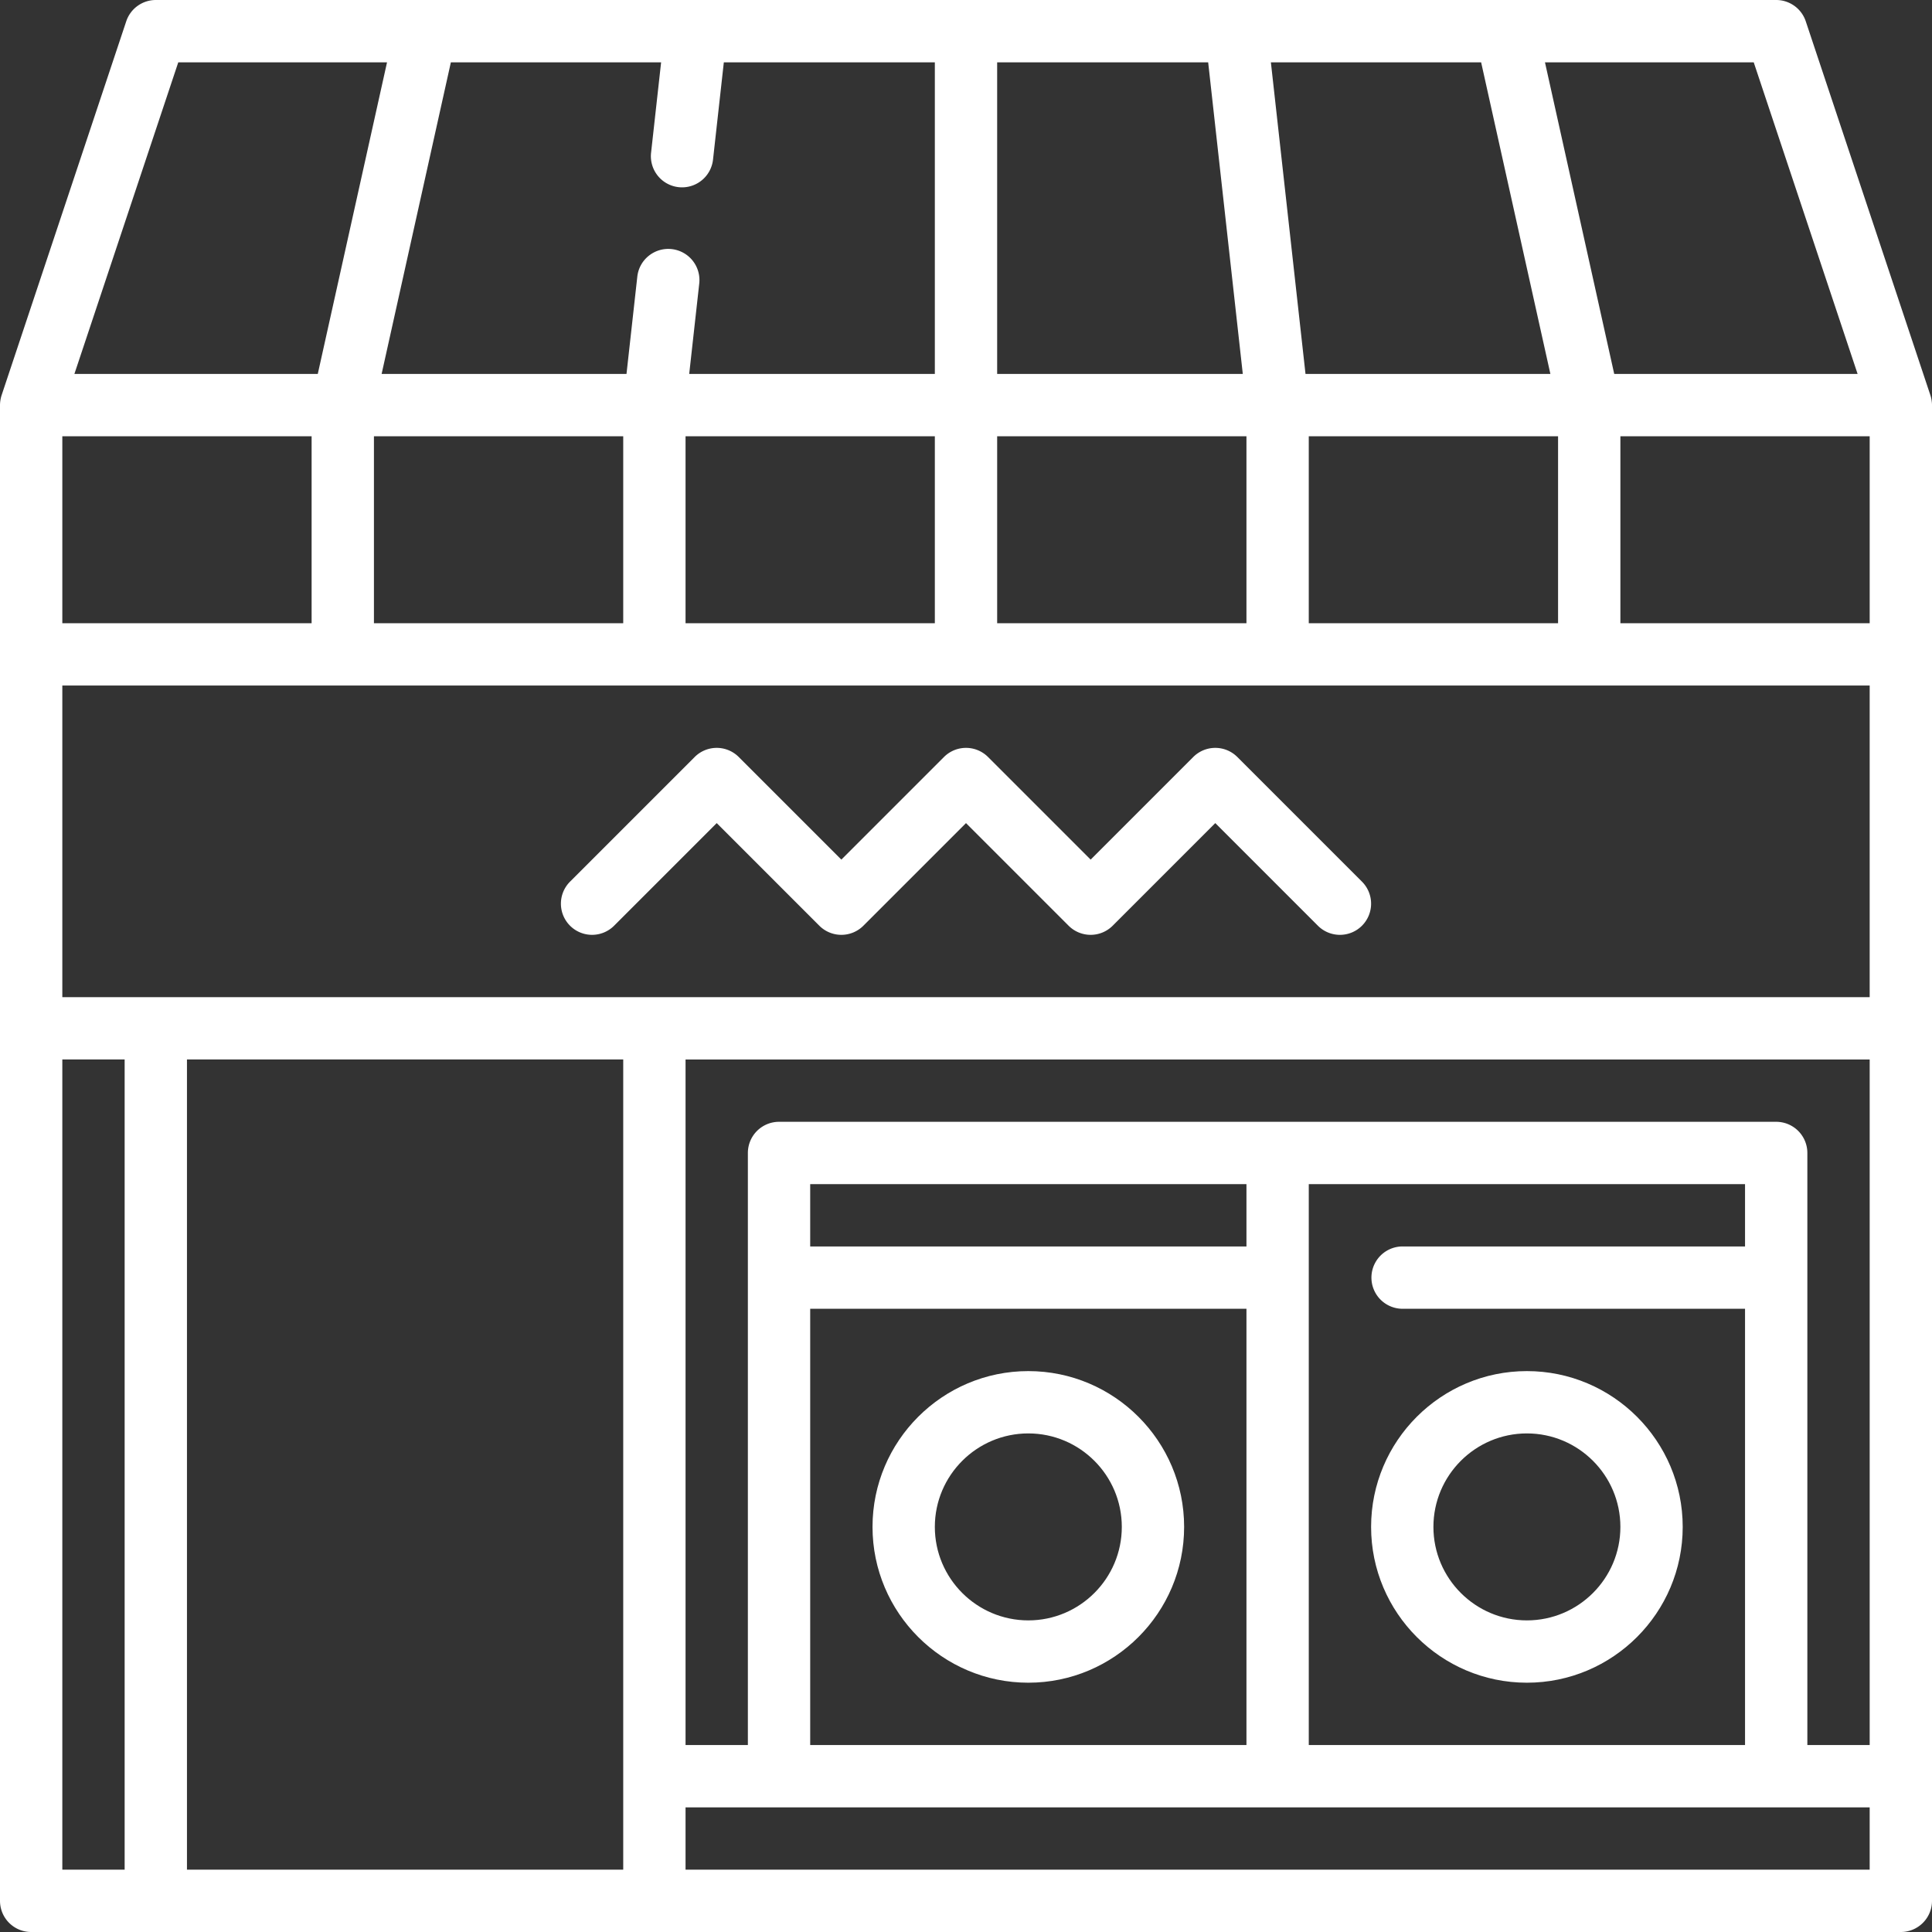 <svg xmlns="http://www.w3.org/2000/svg" version="1.1" xmlns:xlink="http://www.w3.org/1999/xlink" xmlns:svgjs="http://svgjs.com/svgjs" width="512" height="512" x="0" y="0" viewBox="0 0 512 512" style="enable-background:new 0 0 512 512" xml:space="preserve"><rect x="0" y="0" width="512" height="512" fill="#333333" stroke="none"/><g><path d="M272.516 363.355c-22.768 0-41.29 18.522-41.29 41.29s18.522 41.29 41.29 41.29 41.29-18.522 41.29-41.29-18.522-41.29-41.29-41.29zm0 66.064c-13.661 0-24.774-11.113-24.774-24.774 0-13.661 11.113-24.774 24.774-24.774 13.661 0 24.774 11.113 24.774 24.774 0 13.661-11.113 24.774-24.774 24.774zM404.645 363.355c-22.768 0-41.29 18.522-41.29 41.29s18.522 41.29 41.29 41.29 41.29-18.522 41.29-41.29-18.522-41.29-41.29-41.29zm0 66.064c-13.661 0-24.774-11.113-24.774-24.774 0-13.661 11.113-24.774 24.774-24.774 13.661 0 24.774 11.113 24.774 24.774 0 13.661-11.113 24.774-24.774 24.774z" fill="#ffffff" data-original="#000000"></path><path d="M511.904 106.159c-.011-.075-.021-.15-.034-.226a8.196 8.196 0 0 0-.283-1.151c-.01-.04-33.042-99.136-33.042-99.136A8.261 8.261 0 0 0 470.71 0H41.29a8.259 8.259 0 0 0-7.834 5.646L.424 104.743a8.735 8.735 0 0 0-.293 1.19c-.013.075-.023.15-.034.226A8.245 8.245 0 0 0 0 107.354v396.388A8.258 8.258 0 0 0 8.258 512h495.484a8.258 8.258 0 0 0 8.258-8.258V107.354c0-.408-.04-.804-.096-1.195zm-47.147-89.643 27.527 82.581h-64.499l-18.352-82.581h55.324zm-72.241 0 18.352 82.581h-64.895l-9.175-82.581h55.718zm20.387 99.097v49.548h-66.065v-49.548h66.065zM264.258 16.516h55.92l9.175 82.581h-65.096V16.516zm0 99.097h66.065v49.548h-66.065v-49.548zM119.484 16.516h55.719l-2.662 23.964a8.257 8.257 0 0 0 8.218 9.17 8.26 8.26 0 0 0 8.198-7.346l2.866-25.787h55.92v82.581h-65.096l2.662-23.964a8.257 8.257 0 0 0-7.296-9.119c-4.527-.499-8.616 2.763-9.119 7.296l-2.866 25.787h-64.895l18.351-82.582zm128.258 99.097v49.548h-66.065v-49.548h66.065zm-82.581 0v49.548H99.097v-49.548h66.064zM47.243 16.516h55.324L84.215 99.097H19.716l27.527-82.581zm-30.727 99.097h66.065v49.548H16.516v-49.548zm16.516 379.871H16.516v-214.71h16.516v214.71zm132.129 0H49.548v-214.71h115.613v214.71zm330.323 0H181.677v-16.516h313.806v16.516zM330.323 346.839v115.613H214.71V346.839h115.613zM214.71 330.323v-16.516h115.613v16.516H214.71zm156.903 16.516h90.839v115.613H346.839V313.806h115.613v16.516h-90.839a8.259 8.259 0 0 0 0 16.517zm123.871 115.613h-16.516V305.548a8.258 8.258 0 0 0-8.258-8.258H206.452a8.258 8.258 0 0 0-8.258 8.258v156.903h-16.516V280.774h313.806v181.678zm0-198.194H16.516v-82.581h478.968v82.581zm0-99.097h-66.065v-49.548h66.065v49.548z" fill="#ffffff" data-original="#000000"></path><path d="m360.936 233.645-33.032-33.032a8.257 8.257 0 0 0-11.678 0l-27.193 27.193-27.193-27.193a8.257 8.257 0 0 0-11.678 0l-27.193 27.193-27.193-27.193a8.257 8.257 0 0 0-11.678 0l-33.032 33.032a8.257 8.257 0 0 0 0 11.678 8.257 8.257 0 0 0 11.678 0l27.193-27.193 27.193 27.193a8.257 8.257 0 0 0 11.678 0L256 218.13l27.193 27.193a8.257 8.257 0 0 0 11.678 0l27.193-27.193 27.193 27.193c1.612 1.612 3.726 2.419 5.839 2.419s4.227-.806 5.839-2.419a8.256 8.256 0 0 0 .001-11.678z" fill="#ffffff" data-original="#000000"></path></g></svg>